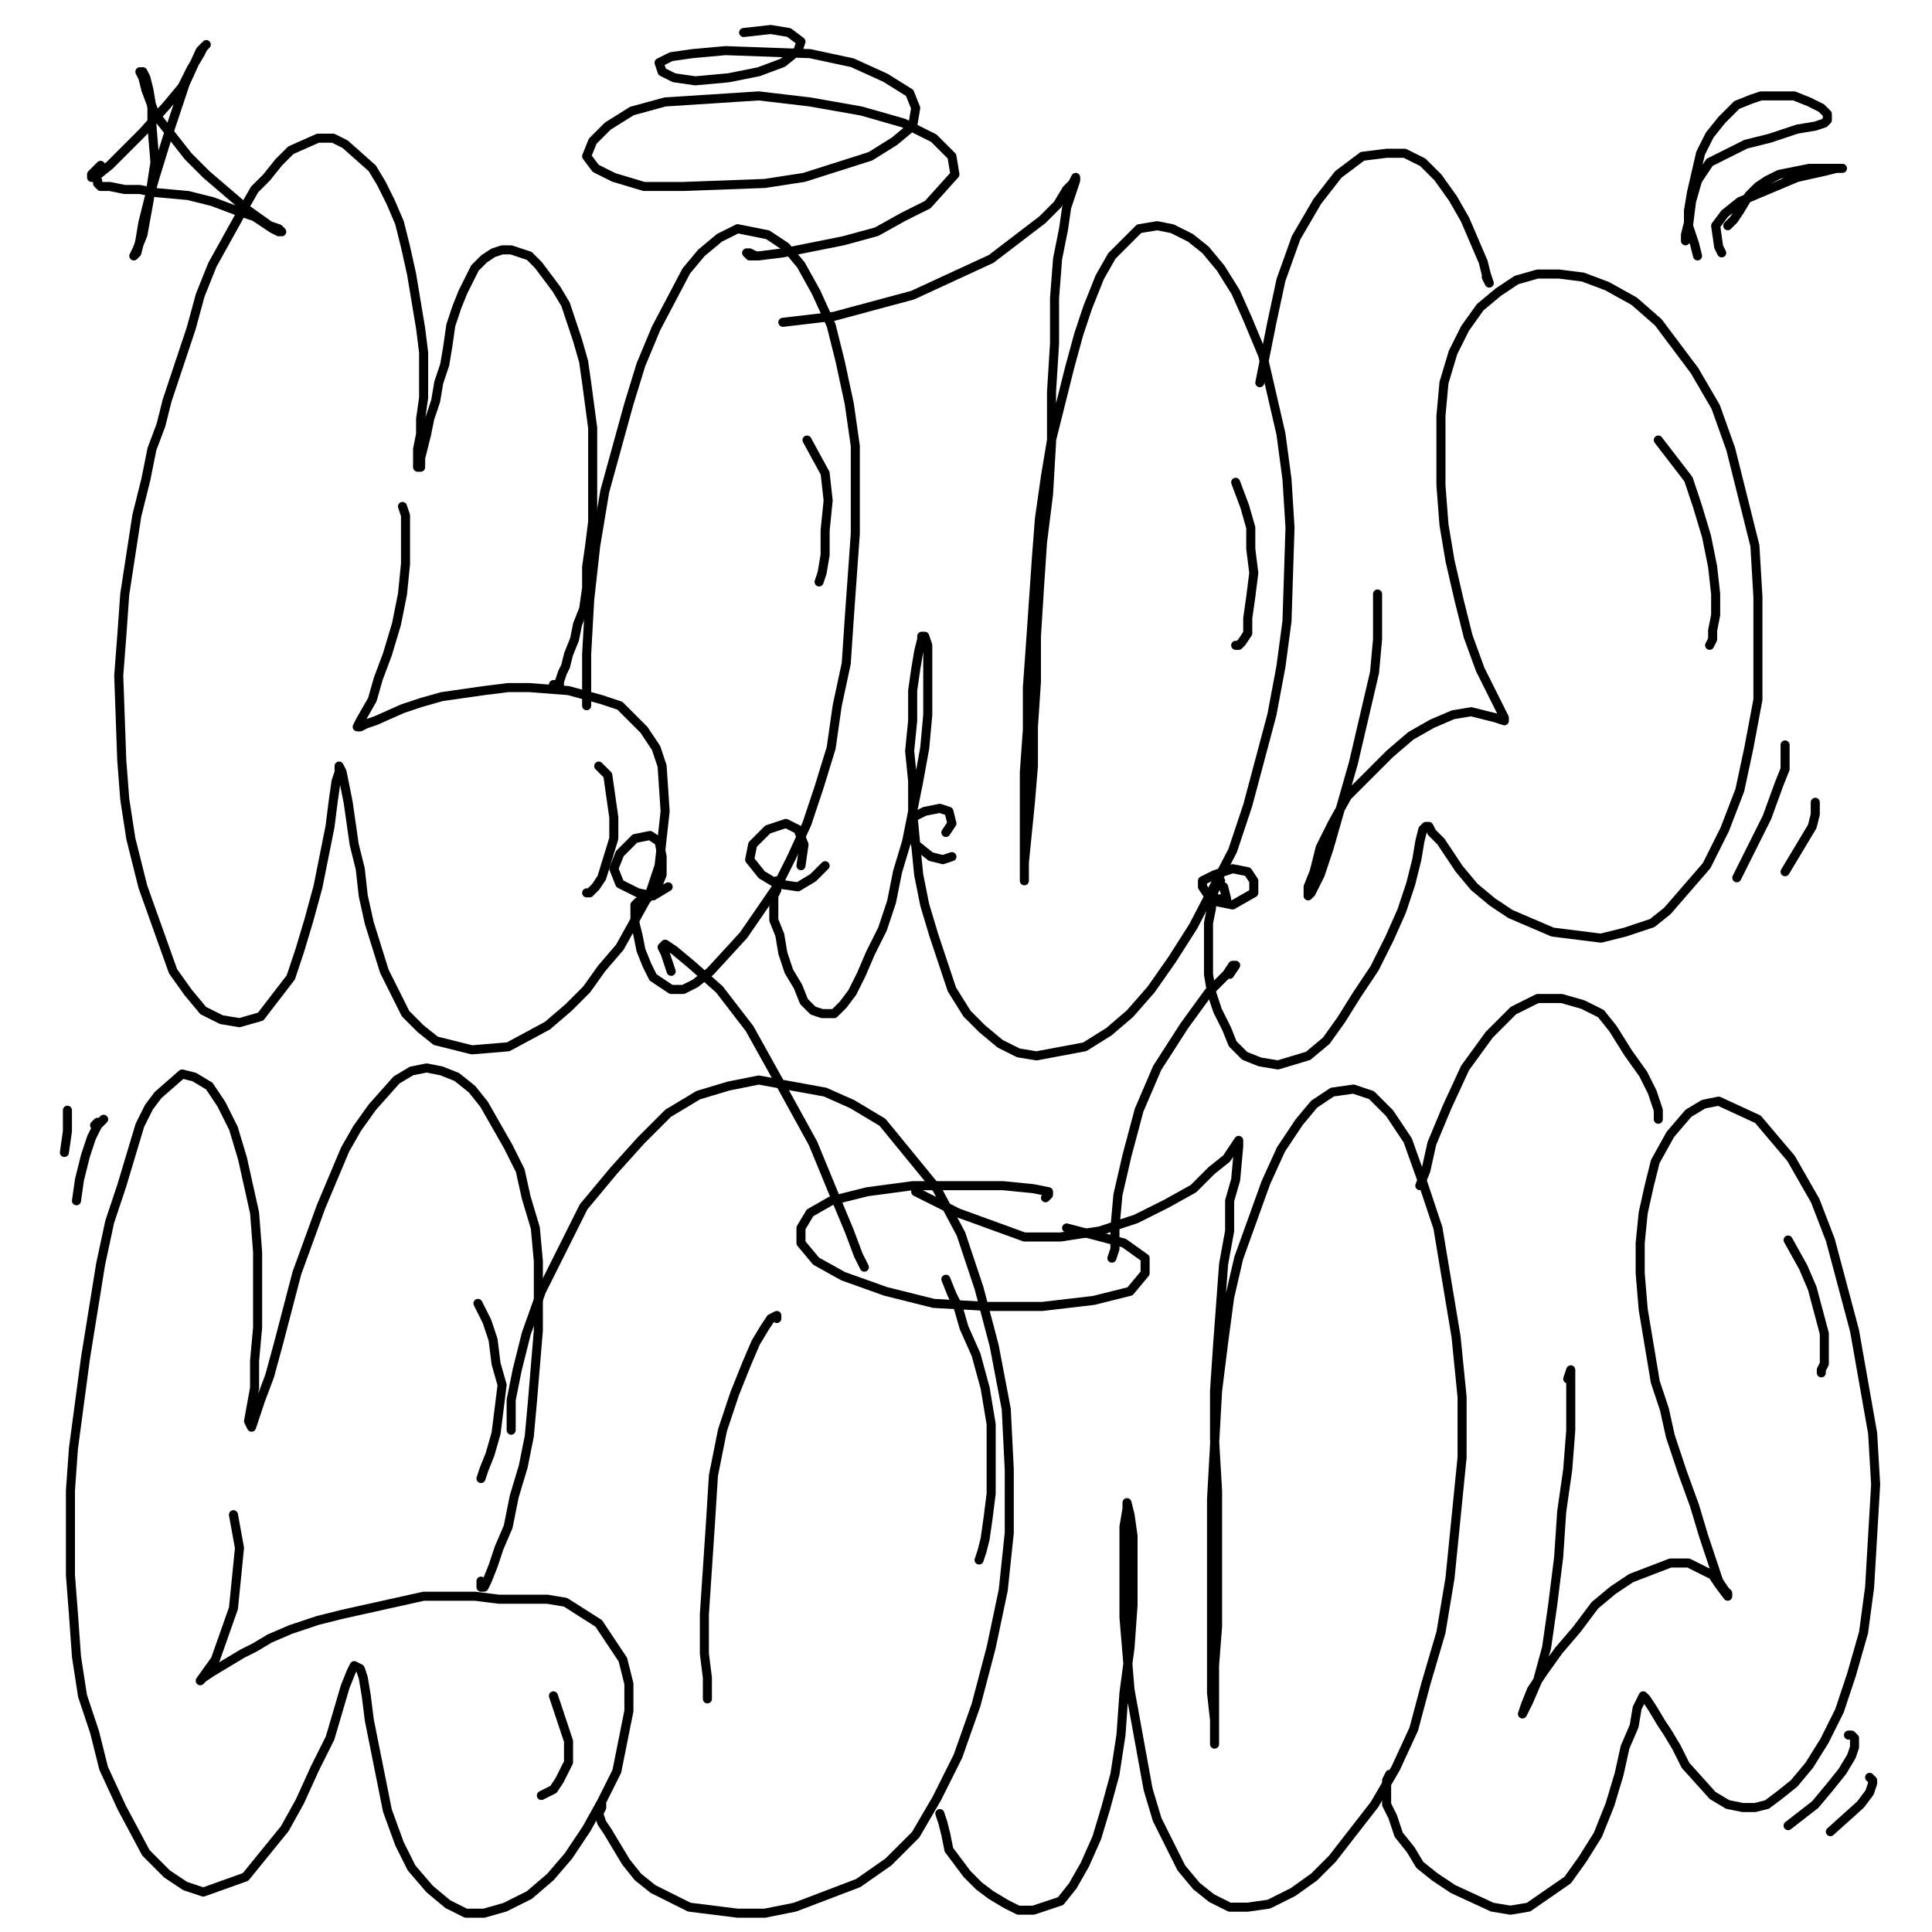 <?xml version="1.0" standalone="yes"?><svg width="640px" height="640px" xmlns="http://www.w3.org/2000/svg" version="1.1"><polyline points="183.333,226.771 184.333,226.771 185.333,226.771 185.333,225.771 186.333,222.771 187.333,220.771 188.333,216.771 190.333,211.771 191.333,206.771 193.333,201.771 194.333,194.771 194.333,187.771 195.333,180.771 196.333,172.771 196.333,164.771 196.333,156.771 196.333,149.771 196.333,141.771 194.333,126.771 193.333,119.771 191.333,112.771 189.333,106.771 187.333,100.771 184.333,95.771 178.333,87.771 175.333,84.771 172.333,83.771 169.333,82.771 166.333,82.771 163.333,83.771 160.333,85.771 157.333,88.771 155.333,92.771 153.333,96.771 151.333,101.771 149.333,107.771 148.333,114.771 147.333,120.771 145.333,126.771 144.333,132.771 142.333,138.771 141.333,143.771 140.333,147.771 139.333,151.771 139.333,153.771 139.333,154.771 138.333,154.771 138.333,153.771 138.333,151.771 138.333,148.771 139.333,143.771 139.333,138.771 140.333,131.771 140.333,124.771 140.333,116.771 139.333,108.771 136.333,90.771 134.333,81.771 132.333,73.771 129.333,66.771 126.333,60.771 123.333,55.771 114.333,47.771 110.333,45.771 105.333,45.771 96.333,49.771 92.333,53.771 88.333,58.771 84.333,62.771 80.333,69.771 75.333,78.771 70.333,87.771 66.333,97.771 63.333,108.771 55.333,132.771 53.333,140.771 50.333,148.771 48.333,158.771 45.333,170.771 41.333,196.771 40.333,210.771 39.333,223.771 40.333,251.771 41.333,264.771 43.333,277.771 47.333,293.771 57.333,321.771 62.333,328.771 67.333,334.771 73.333,337.771 79.333,338.771 86.333,336.771 96.333,323.771 99.333,314.771 102.333,304.771 105.333,293.771 109.333,273.771 110.333,265.771 111.333,258.771 112.333,255.771 112.333,253.771 112.333,253.771 113.333,255.771 114.333,260.771 115.333,265.771 116.333,272.771 117.333,279.771 119.333,287.771 120.333,296.771 122.333,305.771 127.333,321.771 131.333,329.771 134.333,335.771 139.333,340.771 144.333,344.771 156.333,347.771 168.333,346.771 181.333,339.771 188.333,333.771 194.333,327.771 199.333,320.771 205.333,313.771 210.333,304.771 215.333,295.771 218.333,286.771 219.333,277.771 220.333,268.771 219.333,253.771 217.333,247.771 213.333,241.771 209.333,237.771 205.333,233.771 199.333,231.771 188.333,228.771 175.333,227.771 168.333,227.771 160.333,228.771 153.333,229.771 146.333,230.771 139.333,232.771 133.333,234.771 124.333,238.771 121.333,239.771 119.333,240.771 118.333,240.771 118.333,240.771 119.333,238.771 123.333,231.771 125.333,224.771 128.333,216.771 131.333,206.771 133.333,196.771 134.333,186.771 134.333,170.771 133.333,167.771 " fill="none" stroke="#000000" stroke-width="3px" stroke-linecap="round" stroke-linejoin="round" /><polyline points="211.333,298.771 210.333,299.771 210.333,301.771 210.333,302.771 210.333,305.771 211.333,309.771 212.333,314.771 214.333,319.771 216.333,323.771 222.333,327.771 226.333,327.771 230.333,325.771 235.333,321.771 246.333,309.771 257.333,293.771 262.333,283.771 267.333,272.771 271.333,260.771 275.333,247.771 277.333,233.771 280.333,219.771 281.333,204.771 283.333,176.771 283.333,161.771 283.333,147.771 281.333,133.771 278.333,119.771 275.333,107.771 270.333,96.771 265.333,87.771 260.333,81.771 254.333,77.771 244.333,75.771 238.333,78.771 232.333,83.771 227.333,89.771 217.333,108.771 212.333,120.771 208.333,133.771 200.333,162.771 197.333,180.771 195.333,198.771 194.333,216.771 194.333,233.771 " fill="none" stroke="#000000" stroke-width="3px" stroke-linecap="round" stroke-linejoin="round" /><polyline points="257.333,291.771 257.333,292.771 257.333,292.771 257.333,294.771 256.333,296.771 256.333,299.771 256.333,304.771 258.333,309.771 259.333,315.771 261.333,321.771 264.333,326.771 266.333,331.771 269.333,334.771 272.333,335.771 276.333,335.771 279.333,332.771 282.333,328.771 285.333,322.771 288.333,315.771 292.333,307.771 295.333,298.771 297.333,288.771 300.333,278.771 302.333,268.771 304.333,258.771 306.333,247.771 307.333,236.771 307.333,227.771 307.333,219.771 307.333,213.771 306.333,210.771 305.333,210.771 305.333,211.771 304.333,215.771 303.333,221.771 302.333,228.771 302.333,238.771 301.333,248.771 302.333,258.771 302.333,268.771 303.333,279.771 304.333,289.771 306.333,299.771 309.333,309.771 312.333,318.771 315.333,327.771 320.333,335.771 325.333,340.771 331.333,345.771 337.333,348.771 343.333,349.771 359.333,346.771 367.333,341.771 374.333,335.771 381.333,327.771 388.333,317.771 395.333,306.771 408.333,281.771 413.333,266.771 417.333,251.771 421.333,236.771 424.333,220.771 426.333,205.771 427.333,174.771 426.333,158.771 424.333,143.771 421.333,130.771 418.333,117.771 413.333,105.771 409.333,96.771 404.333,88.771 399.333,82.771 394.333,78.771 388.333,75.771 383.333,74.771 377.333,75.771 373.333,79.771 368.333,84.771 364.333,91.771 360.333,101.771 357.333,110.771 354.333,121.771 351.333,133.771 348.333,145.771 346.333,157.771 344.333,171.771 343.333,184.771 341.333,213.771 340.333,227.771 340.333,241.771 339.333,255.771 339.333,268.771 339.333,278.771 339.333,290.771 339.333,291.771 339.333,290.771 339.333,285.771 341.333,265.771 342.333,253.771 342.333,240.771 343.333,225.771 343.333,210.771 344.333,194.771 345.333,179.771 347.333,163.771 348.333,146.771 348.333,129.771 349.333,113.771 349.333,98.771 350.333,85.771 352.333,75.771 353.333,68.771 355.333,62.771 356.333,59.771 356.333,58.771 356.333,58.771 355.333,60.771 353.333,62.771 350.333,67.771 345.333,72.771 328.333,85.771 315.333,91.771 302.333,97.771 276.333,104.771 259.333,106.771 " fill="none" stroke="#000000" stroke-width="3px" stroke-linecap="round" stroke-linejoin="round" /><polyline points="402.333,290.771 404.333,291.771 402.333,294.771 401.333,297.771 401.333,300.771 400.333,305.771 400.333,310.771 400.333,316.771 400.333,322.771 401.333,328.771 403.333,334.771 406.333,340.771 408.333,345.771 412.333,349.771 417.333,351.771 423.333,352.771 433.333,349.771 439.333,344.771 444.333,337.771 449.333,329.771 455.333,320.771 460.333,310.771 464.333,301.771 467.333,292.771 469.333,284.771 470.333,278.771 471.333,274.771 472.333,273.771 473.333,273.771 474.333,275.771 477.333,278.771 483.333,287.771 488.333,293.771 494.333,298.771 500.333,302.771 507.333,305.771 514.333,308.771 522.333,309.771 530.333,310.771 538.333,308.771 547.333,305.771 552.333,301.771 565.333,286.771 571.333,274.771 576.333,261.771 579.333,247.771 582.333,231.771 582.333,215.771 582.333,197.771 581.333,180.771 577.333,164.771 573.333,148.771 568.333,134.771 561.333,122.771 549.333,106.771 541.333,99.771 532.333,94.771 524.333,91.771 516.333,90.771 509.333,90.771 502.333,92.771 496.333,96.771 490.333,101.771 485.333,108.771 481.333,116.771 478.333,126.771 477.333,137.771 477.333,149.771 477.333,160.771 478.333,173.771 480.333,185.771 483.333,198.771 486.333,210.771 490.333,221.771 494.333,229.771 497.333,235.771 498.333,237.771 498.333,238.771 498.333,238.771 495.333,237.771 491.333,236.771 487.333,235.771 481.333,236.771 474.333,239.771 467.333,243.771 460.333,249.771 453.333,256.771 446.333,263.771 441.333,272.771 437.333,280.771 435.333,288.771 433.333,293.771 433.333,296.771 433.333,296.771 434.333,295.771 437.333,289.771 440.333,280.771 448.333,252.771 455.333,222.771 456.333,211.771 456.333,196.771 " fill="none" stroke="#000000" stroke-width="3px" stroke-linecap="round" stroke-linejoin="round" /><polyline points="492.333,91.771 493.333,93.771 493.333,93.771 493.333,93.771 493.333,93.771 492.333,90.771 491.333,86.771 488.333,79.771 485.333,72.771 481.333,65.771 476.333,58.771 471.333,53.771 465.333,50.771 459.333,50.771 451.333,51.771 443.333,57.771 436.333,66.771 429.333,78.771 424.333,92.771 421.333,106.771 417.333,126.771 " fill="none" stroke="#000000" stroke-width="3px" stroke-linecap="round" stroke-linejoin="round" /><polyline points="159.333,523.771 159.333,525.771 160.333,525.771 161.333,523.771 163.333,518.771 165.333,512.771 168.333,505.771 170.333,495.771 173.333,485.771 175.333,475.771 176.333,464.771 177.333,452.771 178.333,440.771 178.333,428.771 178.333,417.771 177.333,406.771 174.333,396.771 172.333,387.771 168.333,379.771 164.333,372.771 160.333,365.771 156.333,360.771 151.333,356.771 146.333,354.771 141.333,353.771 136.333,354.771 131.333,357.771 123.333,366.771 118.333,373.771 114.333,380.771 106.333,399.771 102.333,410.771 98.333,421.771 92.333,444.771 89.333,455.771 86.333,463.771 84.333,469.771 83.333,472.771 83.333,472.771 82.333,470.771 84.333,459.771 84.333,450.771 85.333,439.771 85.333,426.771 85.333,414.771 84.333,401.771 80.333,383.771 77.333,373.771 73.333,365.771 69.333,359.771 64.333,356.771 60.333,355.771 52.333,362.771 49.333,366.771 46.333,372.771 40.333,392.771 36.333,404.771 33.333,418.771 28.333,449.771 26.333,464.771 24.333,479.771 23.333,493.771 23.333,507.771 23.333,521.771 24.333,534.771 25.333,548.771 27.333,561.771 31.333,573.771 34.333,585.771 40.333,598.771 48.333,613.771 55.333,620.771 61.333,624.771 67.333,626.771 81.333,621.771 94.333,605.771 99.333,596.771 104.333,585.771 109.333,575.771 114.333,558.771 116.333,553.771 117.333,551.771 119.333,552.771 120.333,555.771 121.333,561.771 122.333,569.771 126.333,589.771 128.333,599.771 132.333,610.771 136.333,618.771 142.333,625.771 148.333,630.771 154.333,633.771 160.333,633.771 167.333,631.771 175.333,627.771 182.333,621.771 188.333,614.771 194.333,605.771 199.333,596.771 204.333,586.771 206.333,576.771 208.333,566.771 208.333,557.771 206.333,549.771 202.333,543.771 198.333,537.771 187.333,530.771 181.333,529.771 174.333,529.771 165.333,529.771 157.333,528.771 149.333,528.771 140.333,528.771 131.333,530.771 122.333,532.771 113.333,534.771 105.333,536.771 96.333,539.771 89.333,542.771 84.333,545.771 80.333,547.771 75.333,550.771 70.333,553.771 67.333,555.771 66.333,556.771 66.333,556.771 66.333,556.771 71.333,549.771 77.333,532.771 78.333,522.771 79.333,512.771 77.333,501.771 " fill="none" stroke="#000000" stroke-width="3px" stroke-linecap="round" stroke-linejoin="round" /><polyline points="199.333,597.771 199.333,597.771 199.333,598.771 198.333,600.771 199.333,603.771 201.333,606.771 204.333,611.771 207.333,616.771 211.333,621.771 216.333,625.771 222.333,628.771 228.333,631.771 236.333,632.771 244.333,633.771 253.333,633.771 263.333,631.771 284.333,623.771 294.333,616.771 303.333,607.771 310.333,595.771 317.333,581.771 323.333,564.771 328.333,545.771 332.333,526.771 334.333,507.771 334.333,486.771 333.333,466.771 329.333,445.771 324.333,426.771 318.333,408.771 310.333,393.771 292.333,371.771 282.333,365.771 273.333,361.771 251.333,357.771 241.333,359.771 231.333,362.771 221.333,368.771 212.333,377.771 203.333,387.771 193.333,399.771 179.333,427.771 174.333,441.771 171.333,453.771 169.333,463.771 169.333,473.771 " fill="none" stroke="#000000" stroke-width="3px" stroke-linecap="round" stroke-linejoin="round" /><polyline points="257.333,436.771 257.333,435.771 255.333,436.771 253.333,439.771 250.333,444.771 247.333,451.771 243.333,461.771 239.333,473.771 236.333,488.771 235.333,504.771 234.333,519.771 233.333,534.771 233.333,547.771 234.333,555.771 234.333,562.771 " fill="none" stroke="#000000" stroke-width="3px" stroke-linecap="round" stroke-linejoin="round" /><polyline points="311.333,600.771 312.333,603.771 313.333,607.771 314.333,612.771 317.333,616.771 320.333,620.771 324.333,624.771 328.333,627.771 333.333,630.771 337.333,632.771 342.333,632.771 351.333,629.771 355.333,624.771 359.333,617.771 363.333,608.771 366.333,598.771 369.333,587.771 371.333,574.771 372.333,560.771 374.333,545.771 375.333,531.771 375.333,519.771 375.333,508.771 374.333,501.771 373.333,497.771 373.333,497.771 373.333,499.771 372.333,505.771 372.333,514.771 372.333,524.771 372.333,535.771 373.333,547.771 374.333,559.771 376.333,570.771 378.333,581.771 380.333,592.771 383.333,602.771 391.333,618.771 396.333,624.771 401.333,628.771 407.333,631.771 413.333,631.771 420.333,630.771 428.333,626.771 435.333,621.771 441.333,615.771 455.333,597.771 462.333,585.771 468.333,572.771 472.333,557.771 477.333,540.771 480.333,522.771 482.333,502.771 484.333,482.771 484.333,462.771 482.333,442.771 476.333,406.771 471.333,391.771 466.333,377.771 460.333,368.771 454.333,362.771 448.333,360.771 441.333,361.771 435.333,365.771 430.333,371.771 424.333,380.771 419.333,391.771 410.333,416.771 407.333,429.771 405.333,444.771 403.333,460.771 402.333,478.771 401.333,496.771 401.333,514.771 401.333,531.771 401.333,547.771 401.333,560.771 402.333,569.771 402.333,577.771 402.333,575.771 402.333,571.771 402.333,562.771 402.333,551.771 403.333,538.771 403.333,524.771 403.333,509.771 403.333,493.771 402.333,476.771 402.333,460.771 403.333,445.771 405.333,418.771 407.333,407.771 407.333,397.771 409.333,390.771 410.333,379.771 410.333,377.771 410.333,377.771 410.333,377.771 406.333,383.771 401.333,387.771 395.333,393.771 386.333,398.771 376.333,403.771 364.333,407.771 351.333,409.771 339.333,409.771 317.333,401.771 303.333,394.771 " fill="none" stroke="#000000" stroke-width="3px" stroke-linecap="round" stroke-linejoin="round" /><polyline points="460.333,587.771 459.333,589.771 459.333,597.771 461.333,601.771 463.333,607.771 467.333,612.771 470.333,617.771 475.333,621.771 481.333,625.771 494.333,631.771 500.333,632.771 506.333,631.771 519.333,622.771 524.333,615.771 529.333,607.771 533.333,597.771 536.333,587.771 538.333,578.771 541.333,571.771 542.333,565.771 544.333,561.771 545.333,562.771 547.333,565.771 550.333,570.771 552.333,573.771 555.333,578.771 558.333,584.771 567.333,594.771 572.333,597.771 577.333,598.771 581.333,598.771 585.333,597.771 589.333,594.771 594.333,590.771 599.333,584.771 604.333,576.771 609.333,566.771 613.333,554.771 617.333,540.771 619.333,525.771 620.333,508.771 621.333,491.771 620.333,474.771 617.333,457.771 614.333,440.771 610.333,425.771 606.333,410.771 601.333,397.771 593.333,383.771 582.333,370.771 569.333,364.771 564.333,365.771 559.333,368.771 553.333,375.771 548.333,384.771 546.333,392.771 544.333,401.771 543.333,411.771 543.333,421.771 544.333,433.771 546.333,445.771 548.333,457.771 551.333,466.771 553.333,475.771 557.333,487.771 561.333,498.771 564.333,508.771 567.333,517.771 569.333,523.771 571.333,526.771 572.333,527.771 572.333,528.771 569.333,524.771 567.333,521.771 563.333,519.771 559.333,517.771 553.333,517.771 540.333,522.771 534.333,526.771 528.333,531.771 522.333,539.771 516.333,546.771 511.333,553.771 507.333,559.771 505.333,564.771 504.333,567.771 504.333,567.771 506.333,563.771 509.333,556.771 512.333,545.771 514.333,531.771 516.333,515.771 517.333,500.771 519.333,486.771 520.333,473.771 520.333,464.771 520.333,457.771 520.333,454.771 520.333,453.771 519.333,456.771 " fill="none" stroke="#000000" stroke-width="3px" stroke-linecap="round" stroke-linejoin="round" /><polyline points="549.333,370.771 549.333,367.771 547.333,361.771 544.333,355.771 539.333,348.771 534.333,340.771 530.333,335.771 524.333,332.771 517.333,330.771 509.333,330.771 501.333,334.771 493.333,342.771 485.333,353.771 479.333,366.771 474.333,378.771 472.333,387.771 470.333,392.771 " fill="none" stroke="#000000" stroke-width="3px" stroke-linecap="round" stroke-linejoin="round" /><polyline points="33.333,54.771 32.333,55.771 31.333,56.771 30.333,57.771 30.333,58.771 31.333,58.771 36.333,54.771 40.333,50.771 47.333,43.771 55.333,34.771 60.333,28.771 63.333,22.771 66.333,17.771 67.333,15.771 68.333,14.771 68.333,14.771 66.333,16.771 61.333,27.771 55.333,45.771 51.333,58.771 49.333,65.771 47.333,73.771 46.333,79.771 45.333,83.771 44.333,84.771 45.333,82.771 47.333,77.771 49.333,66.771 51.333,53.771 50.333,41.771 50.333,35.771 49.333,29.771 48.333,25.771 47.333,23.771 46.333,23.771 47.333,25.771 48.333,29.771 51.333,37.771 62.333,51.771 68.333,57.771 75.333,63.771 82.333,69.771 89.333,74.771 92.333,75.771 93.333,76.771 92.333,76.771 90.333,75.771 87.333,73.771 84.333,71.771 78.333,69.771 70.333,66.771 62.333,64.771 51.333,63.771 46.333,62.771 41.333,62.771 36.333,61.771 33.333,61.771 32.333,60.771 32.333,59.771 32.333,59.771 " fill="none" stroke="#000000" stroke-width="3px" stroke-linecap="round" stroke-linejoin="round" /><polyline points="558.333,79.771 558.333,77.771 559.333,73.771 559.333,69.771 560.333,63.771 563.333,50.771 566.333,44.771 570.333,39.771 575.333,34.771 580.333,32.771 583.333,31.771 588.333,31.771 594.333,31.771 599.333,33.771 603.333,35.771 605.333,37.771 605.333,39.771 604.333,40.771 601.333,41.771 595.333,42.771 586.333,45.771 578.333,47.771 566.333,53.771 562.333,59.771 560.333,66.771 559.333,74.771 561.333,80.771 562.333,84.771 " fill="none" stroke="#000000" stroke-width="3px" stroke-linecap="round" stroke-linejoin="round" /><polyline points="572.333,74.771 574.333,72.771 576.333,69.771 579.333,64.771 582.333,61.771 585.333,59.771 589.333,57.771 594.333,56.771 599.333,55.771 604.333,55.771 607.333,55.771 609.333,55.771 610.333,55.771 608.333,55.771 604.333,56.771 595.333,58.771 576.333,66.771 571.333,70.771 568.333,74.771 569.333,81.771 570.333,83.771 " fill="none" stroke="#000000" stroke-width="3px" stroke-linecap="round" stroke-linejoin="round" /><polyline points="324.333,516.771 325.333,513.771 326.333,509.771 327.333,502.771 328.333,494.771 328.333,483.771 328.333,471.771 326.333,459.771 323.333,448.771 319.333,439.771 317.333,432.771 315.333,428.771 313.333,423.771 " fill="none" stroke="#000000" stroke-width="3px" stroke-linecap="round" stroke-linejoin="round" /><polyline points="603.333,454.771 603.333,453.771 604.333,451.771 604.333,447.771 604.333,441.771 600.333,426.771 597.333,419.771 592.333,410.771 " fill="none" stroke="#000000" stroke-width="3px" stroke-linecap="round" stroke-linejoin="round" /><polyline points="566.333,213.771 567.333,211.771 567.333,208.771 568.333,203.771 568.333,196.771 567.333,187.771 565.333,177.771 562.333,167.771 559.333,158.771 549.333,145.771 " fill="none" stroke="#000000" stroke-width="3px" stroke-linecap="round" stroke-linejoin="round" /><polyline points="409.333,213.771 410.333,213.771 411.333,212.771 413.333,209.771 413.333,204.771 414.333,197.771 415.333,189.771 414.333,181.771 414.333,174.771 412.333,167.771 409.333,159.771 " fill="none" stroke="#000000" stroke-width="3px" stroke-linecap="round" stroke-linejoin="round" /><polyline points="271.333,192.771 272.333,189.771 273.333,183.771 273.333,175.771 274.333,165.771 273.333,156.771 267.333,145.771 " fill="none" stroke="#000000" stroke-width="3px" stroke-linecap="round" stroke-linejoin="round" /><polyline points="194.333,295.771 195.333,295.771 197.333,293.771 199.333,290.771 203.333,277.771 203.333,270.771 201.333,256.771 198.333,253.771 " fill="none" stroke="#000000" stroke-width="3px" stroke-linecap="round" stroke-linejoin="round" /><polyline points="159.333,489.771 160.333,486.771 162.333,481.771 164.333,474.771 165.333,466.771 166.333,458.771 164.333,451.771 163.333,443.771 161.333,437.771 158.333,431.771 " fill="none" stroke="#000000" stroke-width="3px" stroke-linecap="round" stroke-linejoin="round" /><polyline points="179.333,594.771 183.333,592.771 185.333,589.771 188.333,583.771 188.333,576.771 183.333,561.771 " fill="none" stroke="#000000" stroke-width="3px" stroke-linecap="round" stroke-linejoin="round" /><polyline points="31.333,372.771 32.333,371.771 33.333,371.771 34.333,370.771 34.333,370.771 32.333,372.771 30.333,376.771 28.333,382.771 26.333,390.771 25.333,397.771 " fill="none" stroke="#000000" stroke-width="3px" stroke-linecap="round" stroke-linejoin="round" /><polyline points="22.333,367.771 22.333,368.771 22.333,370.771 22.333,374.771 21.333,381.771 " fill="none" stroke="#000000" stroke-width="3px" stroke-linecap="round" stroke-linejoin="round" /><polyline points="612.333,574.771 612.333,574.771 613.333,574.771 614.333,575.771 614.333,576.771 614.333,578.771 613.333,581.771 610.333,586.771 606.333,591.771 601.333,597.771 592.333,604.771 " fill="none" stroke="#000000" stroke-width="3px" stroke-linecap="round" stroke-linejoin="round" /><polyline points="619.333,588.771 620.333,589.771 620.333,590.771 619.333,593.771 616.333,597.771 606.333,606.771 " fill="none" stroke="#000000" stroke-width="3px" stroke-linecap="round" stroke-linejoin="round" /><polyline points="250.333,84.771 248.333,83.771 247.333,83.771 247.333,83.771 248.333,84.771 251.333,84.771 259.333,83.771 279.333,79.771 290.333,76.771 299.333,71.771 307.333,67.771 316.333,57.771 315.333,51.771 309.333,45.771 299.333,40.771 285.333,36.771 268.333,33.771 251.333,31.771 220.333,33.771 209.333,36.771 201.333,41.771 196.333,46.771 194.333,51.771 197.333,55.771 203.333,58.771 213.333,61.771 226.333,61.771 253.333,60.771 266.333,58.771 288.333,51.771 296.333,46.771 302.333,41.771 303.333,35.771 301.333,30.771 293.333,25.771 282.333,20.771 268.333,17.771 240.333,16.771 229.333,17.771 222.333,18.771 218.333,20.771 219.333,23.771 223.333,25.771 230.333,26.771 241.333,25.771 251.333,23.771 259.333,20.771 264.333,16.771 265.333,13.771 261.333,10.771 255.333,9.771 246.333,10.771 " fill="none" stroke="#000000" stroke-width="3px" stroke-linecap="round" stroke-linejoin="round" /><polyline points="212.333,297.771 213.333,297.771 214.333,297.771 217.333,294.771 219.333,289.771 219.333,283.771 218.333,278.771 215.333,276.771 210.333,277.771 205.333,282.771 203.333,287.771 205.333,292.771 211.333,295.771 216.333,296.771 221.333,293.771 " fill="none" stroke="#000000" stroke-width="3px" stroke-linecap="round" stroke-linejoin="round" /><polyline points="265.333,286.771 266.333,279.771 264.333,274.771 260.333,272.771 254.333,274.771 249.333,279.771 248.333,284.771 252.333,289.771 257.333,292.771 264.333,293.771 269.333,290.771 273.333,286.771 " fill="none" stroke="#000000" stroke-width="3px" stroke-linecap="round" stroke-linejoin="round" /><polyline points="313.333,275.771 315.333,272.771 314.333,268.771 311.333,267.771 306.333,268.771 302.333,270.771 301.333,274.771 303.333,279.771 308.333,283.771 312.333,284.771 315.333,283.771 " fill="none" stroke="#000000" stroke-width="3px" stroke-linecap="round" stroke-linejoin="round" /><polyline points="403.333,298.771 408.333,299.771 415.333,295.771 415.333,291.771 413.333,288.771 408.333,287.771 402.333,289.771 398.333,291.771 398.333,293.771 400.333,296.771 403.333,297.771 406.333,297.771 405.333,293.771 " fill="none" stroke="#000000" stroke-width="3px" stroke-linecap="round" stroke-linejoin="round" /><polyline points="222.333,321.771 220.333,315.771 219.333,313.771 220.333,312.771 223.333,314.771 229.333,319.771 238.333,327.771 248.333,340.771 258.333,358.771 269.333,378.771 276.333,395.771 281.333,407.771 284.333,415.771 286.333,419.771 286.333,419.771 " fill="none" stroke="#000000" stroke-width="3px" stroke-linecap="round" stroke-linejoin="round" /><polyline points="407.333,322.771 409.333,319.771 408.333,319.771 406.333,322.771 400.333,328.771 392.333,339.771 383.333,353.771 377.333,367.771 373.333,382.771 370.333,395.771 369.333,406.771 369.333,413.771 368.333,416.771 " fill="none" stroke="#000000" stroke-width="3px" stroke-linecap="round" stroke-linejoin="round" /><polyline points="346.333,396.771 347.333,395.771 347.333,394.771 342.333,393.771 332.333,392.771 318.333,392.771 302.333,392.771 287.333,394.771 275.333,397.771 268.333,401.771 265.333,406.771 265.333,411.771 270.333,417.771 279.333,422.771 293.333,427.771 309.333,431.771 327.333,432.771 345.333,432.771 362.333,430.771 374.333,427.771 379.333,421.771 379.333,416.771 372.333,411.771 353.333,406.771 " fill="none" stroke="#000000" stroke-width="3px" stroke-linecap="round" stroke-linejoin="round" /><polyline points="591.333,246.771 591.333,247.771 591.333,249.771 591.333,251.771 591.333,254.771 589.333,259.771 585.333,270.771 580.333,280.771 575.333,290.771 " fill="none" stroke="#000000" stroke-width="3px" stroke-linecap="round" stroke-linejoin="round" /><polyline points="601.333,265.771 601.333,266.771 601.333,269.771 600.333,273.771 591.333,288.771 " fill="none" stroke="#000000" stroke-width="3px" stroke-linecap="round" stroke-linejoin="round" /></svg>